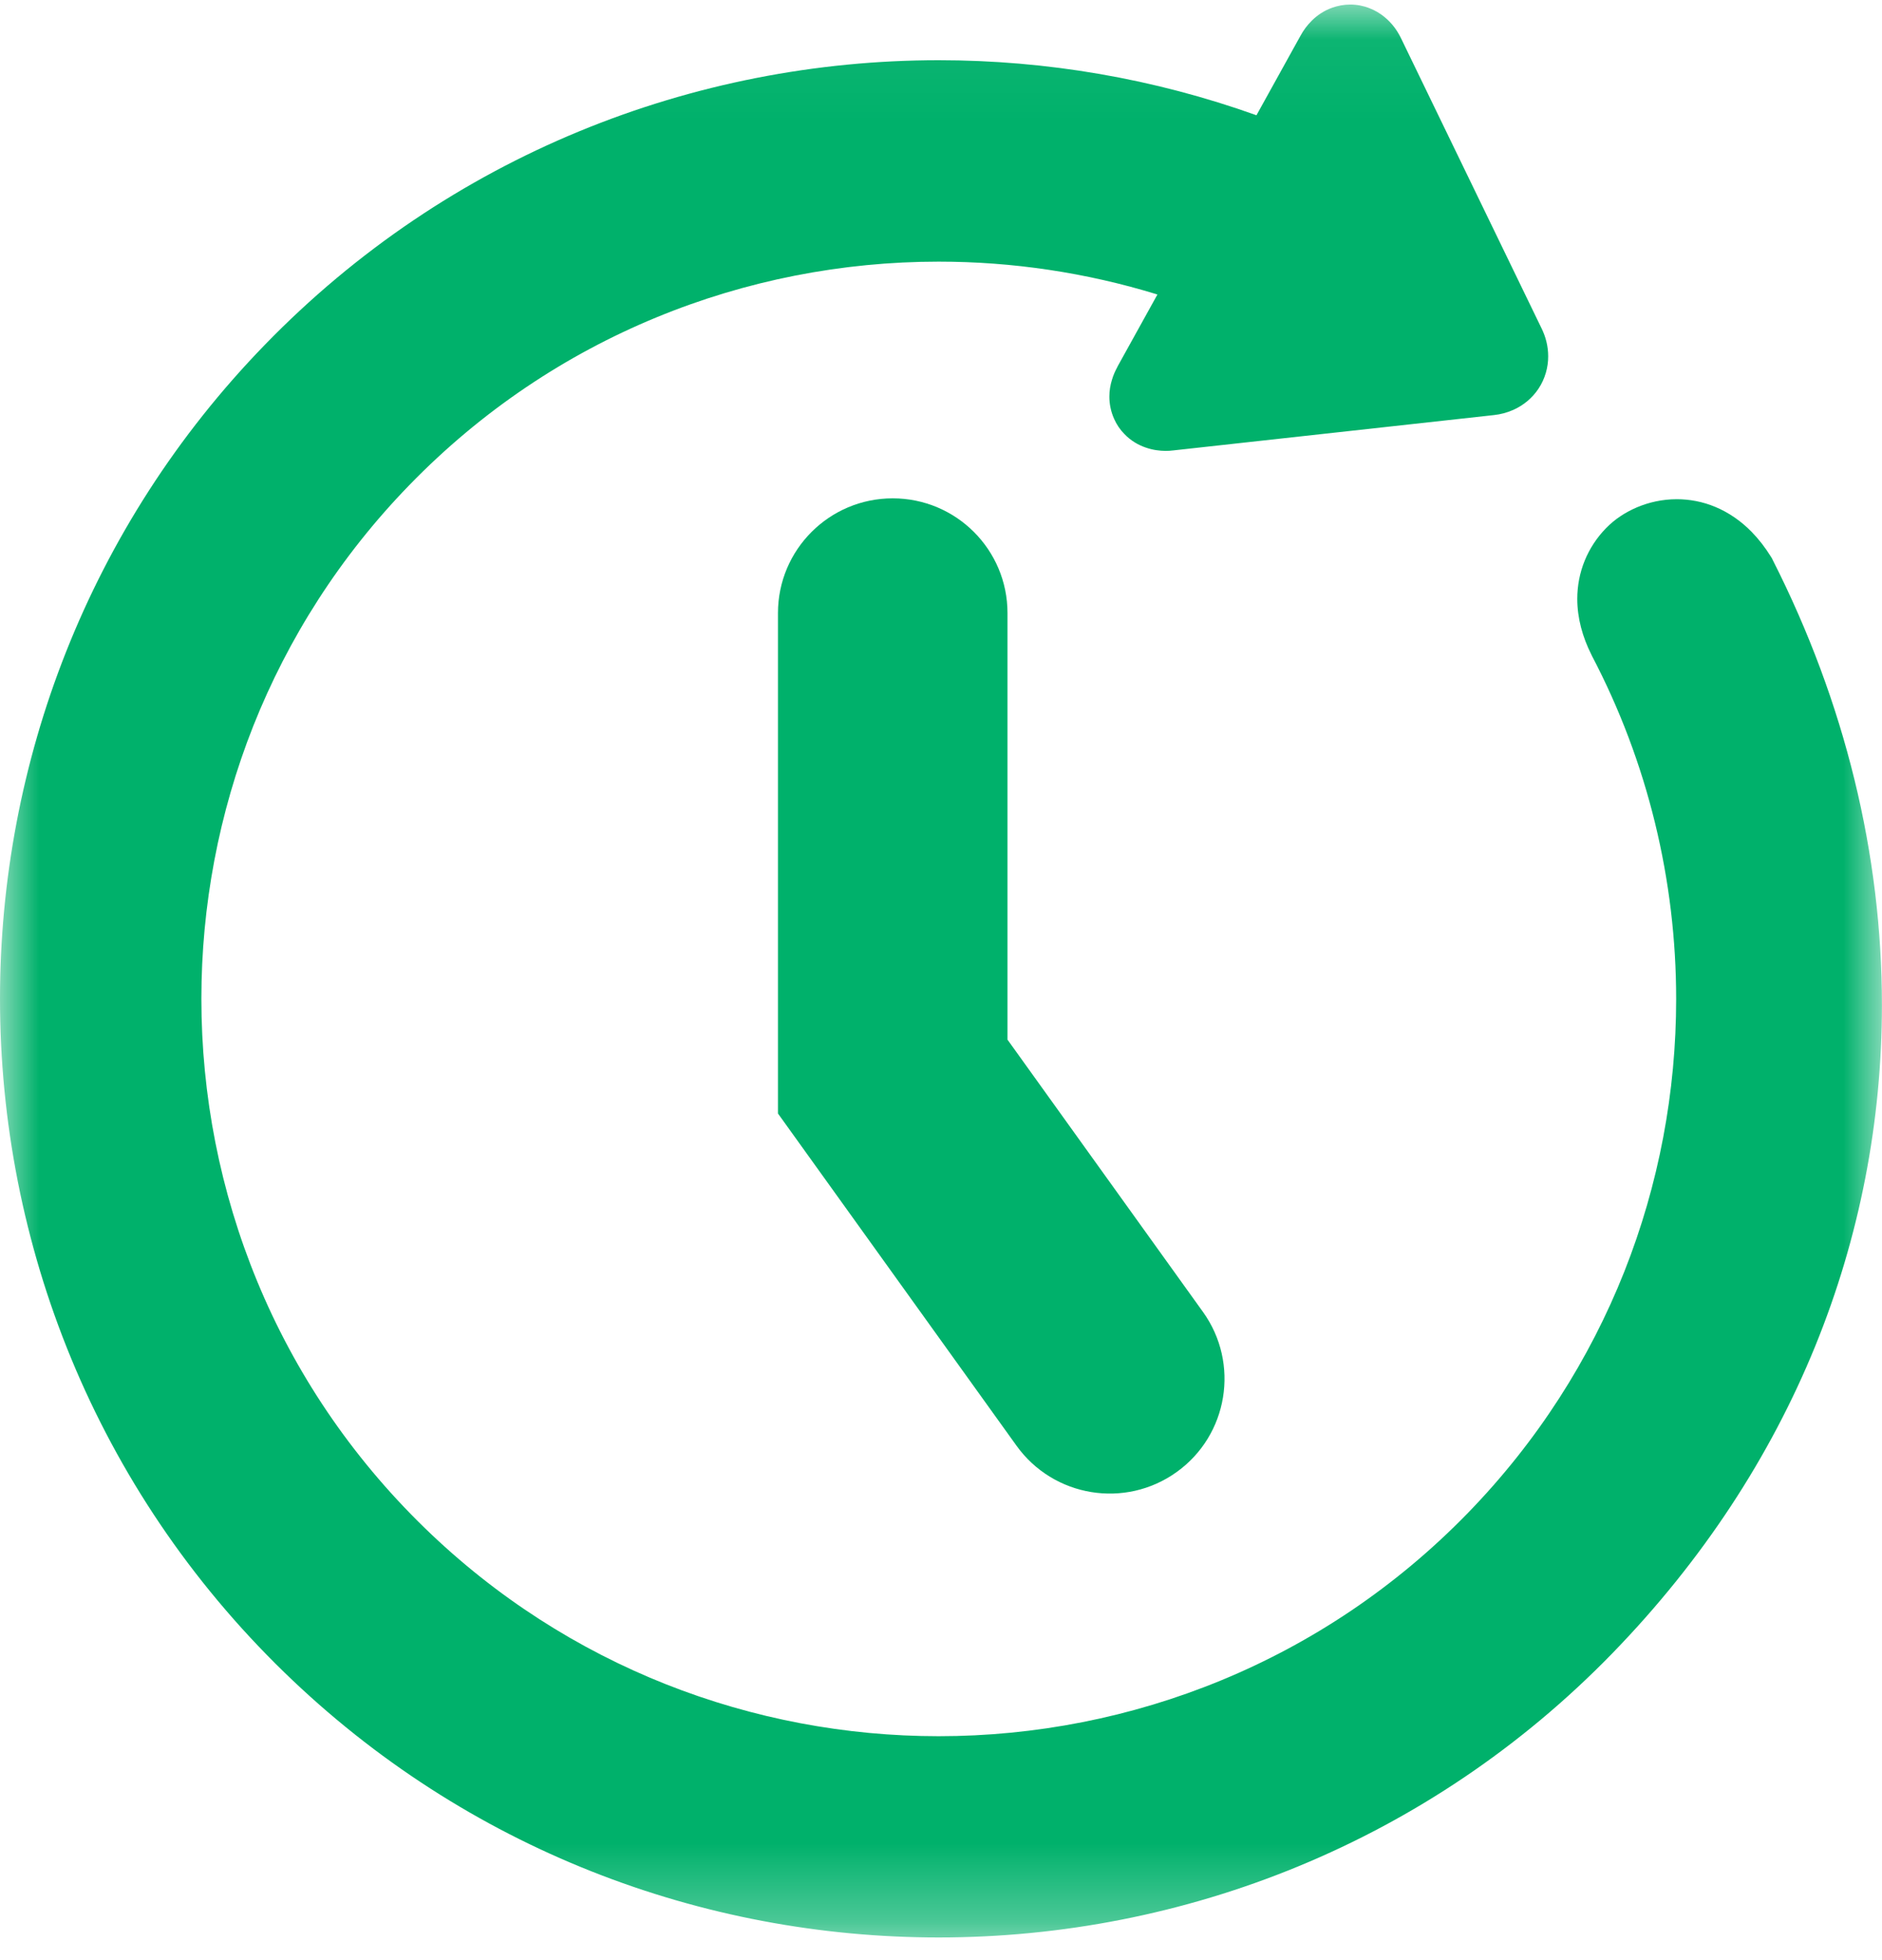 <?xml version="1.0" encoding="UTF-8"?> <svg xmlns="http://www.w3.org/2000/svg" xmlns:xlink="http://www.w3.org/1999/xlink" width="24px" height="25px" viewBox="0 0 24 25"> <!-- Generator: Sketch 51.2 (57519) - http://www.bohemiancoding.com/sketch --> <title>Group 8</title> <desc>Created with Sketch.</desc> <defs> <polygon id="path-1" points="0 0.049 23.999 0.049 23.999 24.702 0 24.702"></polygon> </defs> <g id="UI-Guide" stroke="none" stroke-width="1" fill="none" fill-rule="evenodd"> <g id="UI-Guide_Navigation-Copy" transform="translate(-871, -856)"> <g id="Group-8" transform="translate(871, 856)"> <path d="M11.384,6.356 C10.576,6.356 9.921,7.011 9.921,7.819 L9.921,14.202 L12.963,18.439 C13.435,19.096 14.349,19.246 15.005,18.775 C15.662,18.304 15.812,17.389 15.341,16.733 L12.848,13.26 L12.848,7.819 C12.848,7.011 12.193,6.356 11.384,6.356" id="Fill-1" fill="#00B16B"></path> <g id="Group-7" transform="translate(0, 0.009)"> <mask id="mask-2" fill="white"> <use xlink:href="#path-1"></use> </mask> <g id="Clip-6"></g> <path d="M22.608,7.136 L22.597,7.113 L22.584,7.092 C22.51,6.973 22.428,6.867 22.337,6.774 C22.201,6.635 22.043,6.527 21.878,6.458 C21.713,6.388 21.542,6.358 21.383,6.358 C21.195,6.358 21.023,6.399 20.874,6.462 C20.723,6.527 20.594,6.612 20.481,6.727 C20.366,6.845 20.272,6.986 20.209,7.141 C20.146,7.295 20.114,7.463 20.114,7.628 C20.114,7.875 20.181,8.115 20.293,8.339 L20.296,8.344 L20.298,8.35 C21.015,9.715 21.375,11.223 21.375,12.733 C21.375,13.915 21.155,15.098 20.713,16.212 C20.271,17.326 19.608,18.372 18.721,19.286 C17.799,20.235 16.727,20.946 15.577,21.421 C14.427,21.896 13.199,22.135 11.97,22.135 C10.788,22.135 9.606,21.914 8.491,21.472 C7.377,21.03 6.33,20.367 5.417,19.48 C4.468,18.558 3.756,17.486 3.281,16.336 C2.806,15.186 2.568,13.958 2.568,12.729 C2.568,11.547 2.789,10.364 3.23,9.25 C3.673,8.135 4.335,7.089 5.222,6.176 C6.144,5.227 7.216,4.516 8.366,4.041 C9.516,3.566 10.743,3.328 11.971,3.328 C12.912,3.328 13.853,3.468 14.76,3.747 L14.249,4.67 L14.25,4.67 C14.222,4.721 14.197,4.776 14.179,4.839 C14.16,4.901 14.147,4.972 14.147,5.05 C14.147,5.139 14.165,5.239 14.208,5.334 C14.239,5.405 14.285,5.473 14.34,5.528 C14.421,5.613 14.519,5.668 14.61,5.699 C14.701,5.731 14.786,5.741 14.864,5.742 C14.897,5.742 14.929,5.74 14.959,5.736 L14.96,5.736 L19.052,5.285 C19.134,5.276 19.218,5.255 19.3,5.218 C19.423,5.163 19.54,5.07 19.621,4.946 C19.703,4.823 19.744,4.674 19.743,4.535 C19.743,4.406 19.711,4.287 19.661,4.184 L17.866,0.478 C17.821,0.386 17.757,0.29 17.651,0.204 C17.598,0.161 17.534,0.122 17.46,0.094 C17.387,0.065 17.303,0.049 17.219,0.049 C17.138,0.049 17.058,0.064 16.987,0.09 C16.881,0.128 16.796,0.188 16.732,0.251 C16.668,0.313 16.622,0.379 16.586,0.444 L16.586,0.444 L16.023,1.461 C14.716,0.993 13.344,0.759 11.972,0.759 C10.41,0.759 8.849,1.062 7.384,1.667 C5.919,2.272 4.551,3.18 3.38,4.386 C2.252,5.547 1.407,6.882 0.844,8.301 C0.281,9.721 -1.75609756e-05,11.226 -1.75609756e-05,12.729 C-1.75609756e-05,14.291 0.303,15.853 0.908,17.318 C1.513,18.783 2.421,20.151 3.627,21.322 C4.788,22.45 6.123,23.296 7.543,23.859 C8.962,24.422 10.467,24.702 11.97,24.702 C13.532,24.702 15.094,24.399 16.559,23.794 C18.024,23.189 19.392,22.282 20.564,21.075 C21.714,19.89 22.575,18.566 23.146,17.166 C23.717,15.766 23.999,14.291 23.999,12.808 C23.999,10.886 23.527,8.95 22.608,7.136" id="Fill-5" fill="#00B16B" mask="url(#mask-2)"></path> </g> </g> </g> </g> </svg> 